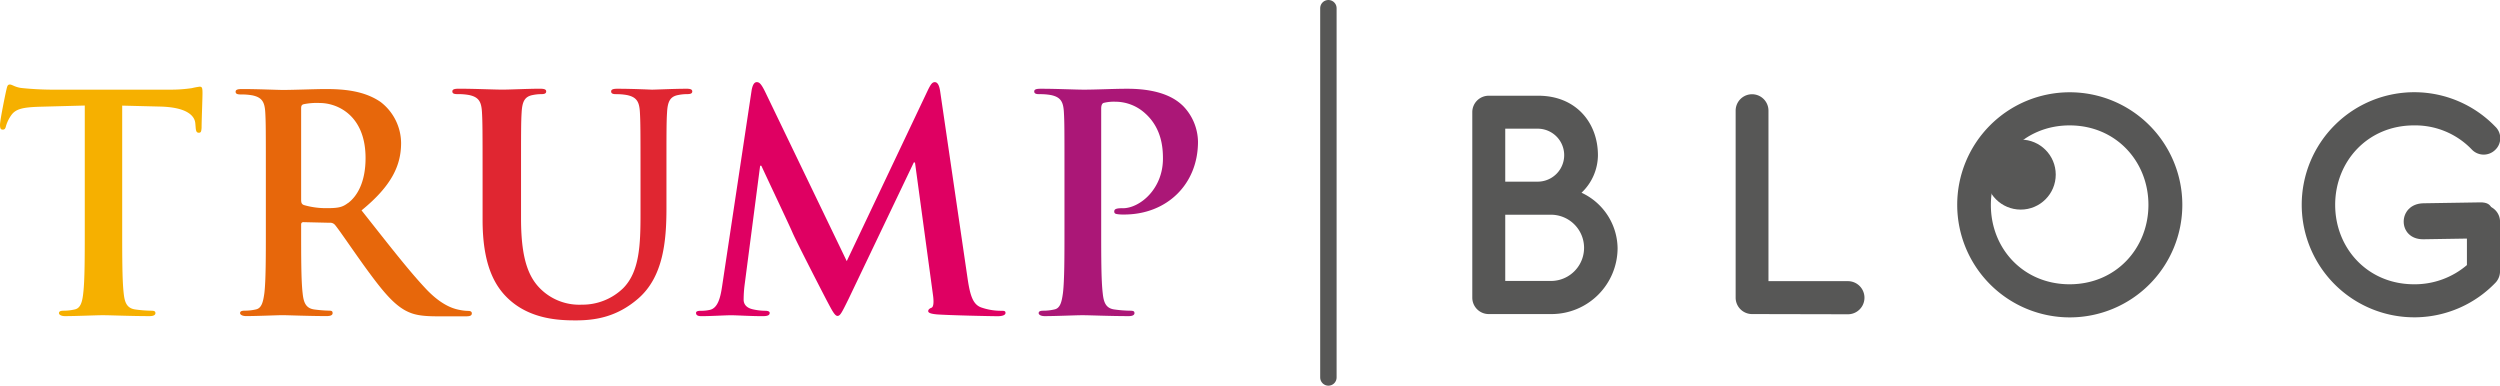 <svg id="Layer_1" data-name="Layer 1" xmlns="http://www.w3.org/2000/svg" viewBox="0 0 609.27 93.99"><defs><style>.cls-1{fill:#e7670b;}.cls-2{fill:#ab1777;}.cls-3{fill:#df0062;}.cls-4{fill:#f6b000;}.cls-5{fill:#e02631;}.cls-6{fill:none;stroke:#575756;stroke-linecap:round;stroke-linejoin:round;stroke-width:4px;}.cls-7{fill:#575756;}</style></defs><title>TRUMPBLOG_SON (002)</title><path class="cls-1" d="M106.79,82.52c-1.31,1-2.26,1.24-5.18,1.24A19.32,19.32,0,0,1,96.06,83c-.51-.22-.66-.51-.66-1.32V59.42c0-.59.14-.88.66-1a16,16,0,0,1,3.87-.29c4.3,0,11.17,3,11.17,13.42,0,6-2.12,9.38-4.31,11m29.34,26.25a11.4,11.4,0,0,1-2-.22c-1.09-.22-4.08-.73-8.17-5-4.31-4.55-9.34-11.07-15.84-19.28,7.37-6,9.64-11,9.64-16.42a12.72,12.72,0,0,0-5-10c-3.94-2.71-8.83-3.15-13.43-3.15-2.27,0-7.81.22-10.29.22-1.53,0-6.13-.22-10-.22-1.09,0-1.61.15-1.61.66s.44.66,1.24.66a15,15,0,0,1,2.85.22c2.41.51,3,1.69,3.14,4.18s.14,4.4.14,15.55V88.83c0,6.75,0,12.54-.36,15.62-.29,2.13-.66,3.74-2.12,4a11.69,11.69,0,0,1-2.63.29c-.87,0-1.17.22-1.17.59s.52.73,1.46.73c2.92,0,7.52-.22,8.9-.22,1.1,0,6.5.22,10.73.22.95,0,1.46-.22,1.46-.73s-.29-.59-.88-.59a32.59,32.59,0,0,1-3.58-.29c-2.19-.29-2.63-1.9-2.85-4-.36-3.08-.36-8.87-.36-15.69v-1c0-.44.22-.59.58-.59l6.35.15a1.53,1.53,0,0,1,1.31.51c.95,1.1,4.31,6.09,7.22,10.12,4.09,5.64,6.86,9.09,10,10.78,1.9,1,3.72,1.39,7.81,1.39h6.94c.88,0,1.39-.15,1.39-.73,0-.37-.29-.59-.87-.59" transform="translate(-22.01 -33.03)"/><path class="cls-2" d="M295.56,83.77c-1.53,0-2,.22-2,.81s.51.59.88.66a10.6,10.6,0,0,0,1.53.07c10.37,0,18-7.33,18-17.74a12.76,12.76,0,0,0-3.65-8.73c-1.17-1.1-4.45-4.18-13.57-4.18-3.36,0-7.59.22-10.58.22-2,0-6.64-.22-10.51-.22-1.09,0-1.6.15-1.6.66s.44.66,1.24.66a15,15,0,0,1,2.85.22c2.41.51,3,1.69,3.14,4.18s.14,4.4.14,15.55V88.83c0,6.75,0,12.54-.37,15.62-.29,2.13-.66,3.74-2.12,4a11.61,11.61,0,0,1-2.63.3c-.88,0-1.17.22-1.17.59s.51.73,1.46.73c2.92,0,7.52-.22,9.2-.22,1.9,0,6.5.22,11.31.22.8,0,1.38-.22,1.38-.73s-.36-.59-1.17-.59a30,30,0,0,1-3.72-.3c-2.19-.29-2.63-1.9-2.85-4-.37-3.15-.37-8.94-.37-15.69V59.5c0-.81.22-1.25.59-1.39a10.21,10.21,0,0,1,2.85-.29,10.81,10.81,0,0,1,7.3,2.86c4.09,3.67,4.31,8.58,4.31,11,0,7.48-5.69,12.1-9.78,12.1" transform="translate(-22.01 -33.03)"/><path class="cls-3" d="M265.89,108.77a14.5,14.5,0,0,1-4.53-.74c-2.19-.66-2.92-2.78-3.58-7.4l-6.64-45.31c-.22-1.54-.66-2.27-1.31-2.27s-1,.59-1.6,1.76L228.37,96.67,208.44,55.32c-.95-1.91-1.39-2.27-2-2.27s-1,.66-1.24,1.9L198,102.76c-.37,2.49-.95,5.35-3,5.79a9.26,9.26,0,0,1-2.19.22c-.73,0-1.17.14-1.17.51,0,.66.59.8,1.32.8,2.33,0,5.84-.22,7.22-.22s4.6.22,7.66.22c1.1,0,1.75-.15,1.75-.8,0-.37-.51-.51-1.09-.51a14.13,14.13,0,0,1-3.07-.37c-1.24-.29-2.19-1-2.19-2.35a29.38,29.38,0,0,1,.22-3.45l3.8-29.18h.29c2.56,5.5,6.94,14.74,7.59,16.28.87,2.05,6.64,13.27,8.4,16.65,1.17,2.2,1.9,3.67,2.56,3.67s1-.66,2.7-4.11l15.91-33.29H245l4.38,32.26c.29,2.05.07,3-.36,3.15s-.8.44-.8.81.44.66,2.12.81c2.92.22,13,.44,14.82.44,1,0,1.9-.22,1.9-.8s-.51-.51-1.17-.51" transform="translate(-22.01 -33.03)"/><path class="cls-4" d="M70.77,54.14a17.53,17.53,0,0,0-2,.37,35,35,0,0,1-5,.37H34.86c-2.41,0-5.18-.15-7.3-.37-1.82-.15-2.55-.88-3.14-.88s-.65.44-.88,1.39c-.15.59-1.53,7.26-1.53,8.43,0,.81.14,1.17.66,1.17s.66-.29.8-.88a8.77,8.77,0,0,1,1.24-2.57c1.1-1.61,2.84-2,7.08-2.13l10.88-.29V88.83c0,6.75,0,12.54-.37,15.62-.22,2.13-.66,3.74-2.12,4a11.64,11.64,0,0,1-2.63.3c-.87,0-1.17.22-1.17.59s.51.73,1.46.73c2.92,0,7.52-.22,9.2-.22,2,0,6.64.22,11.46.22.81,0,1.39-.22,1.39-.73s-.37-.59-1.17-.59a30,30,0,0,1-3.72-.3c-2.19-.29-2.63-1.9-2.85-4-.36-3.15-.36-8.94-.36-15.69V58.77L61,59c6.49.15,8.47,2.2,8.61,4.11l.07.8c.07,1.1.22,1.47.8,1.47s.58-.44.66-1.17c0-1.91.22-7,.22-8.5,0-1.1-.08-1.54-.58-1.54" transform="translate(-22.01 -33.03)"/><path class="cls-5" d="M189.2,54.66c-2.85,0-7.45.22-8.32.22-.07,0-4.68-.22-8.4-.22-1,0-1.53.15-1.53.66s.44.66,1.24.66a14,14,0,0,1,2.63.22c2.41.51,3,1.69,3.14,4.18s.15,4.4.15,15.55v9.16c0,7.55-.22,14.15-4.24,18.19a14.26,14.26,0,0,1-10.07,4,13.46,13.46,0,0,1-9.12-3c-3.58-2.93-5.69-7.41-5.69-18V75.92c0-11.15,0-13.2.15-15.55.15-2.57.73-3.81,2.7-4.18a10.78,10.78,0,0,1,2.11-.22c.73,0,1.17-.14,1.17-.66s-.51-.66-1.6-.66c-2.63,0-7.23.22-9,.22-2.19,0-6.79-.22-10.66-.22-1.1,0-1.61.15-1.61.66s.44.66,1.24.66a14.79,14.79,0,0,1,2.84.22c2.41.51,3,1.69,3.14,4.18s.15,4.4.15,15.55v10.7c0,10.63,2.77,16.06,6.5,19.43,5.33,4.84,12.33,5.06,16.2,5.06,4.75,0,10-.81,15.18-5.28,6.13-5.28,6.93-13.93,6.93-22.07V75.92c0-11.15,0-13.2.15-15.55.15-2.57.73-3.81,2.7-4.18a10.86,10.86,0,0,1,2.12-.22c.88,0,1.32-.14,1.32-.66s-.51-.66-1.53-.66" transform="translate(-22.01 -33.03)"/><line class="cls-6" x1="323.74" y1="2" x2="323.74" y2="91.99"/><path class="cls-7" d="M400.14,109.57H384.82a4,4,0,0,1-4-4V60.36a4,4,0,0,1,4-4h12.1c9.12,0,14.52,6.53,14.52,14.52a12.72,12.72,0,0,1-4,9.12,15.11,15.11,0,0,1,8.79,13.55A16.11,16.11,0,0,1,400.14,109.57ZM396.76,77.3a6.45,6.45,0,1,0,0-12.91h-7.91V77.3Zm3.23,24.2a8.07,8.07,0,0,0,0-16.14H388.85v16.14Z" transform="translate(-22.01 -33.03)"/><path class="cls-7" d="M449,109.57a4,4,0,0,1-4-4V60A4,4,0,0,1,453,60v41.55h19.36a4,4,0,1,1,0,8.07Z" transform="translate(-22.01 -33.03)"/><path class="cls-7" d="M526.4,55.52A27.43,27.43,0,1,1,499,83,27.41,27.41,0,0,1,526.4,55.52Zm0,46.79c11.29,0,19.2-8.79,19.2-19.36s-7.91-19.36-19.2-19.36S507.2,72.38,507.2,83,515.11,102.31,526.4,102.31Z" transform="translate(-22.01 -33.03)"/><path class="cls-7" d="M610.31,63.59c-11.29,0-19.2,8.79-19.2,19.36s7.91,19.36,19.2,19.36a19.6,19.6,0,0,0,12.91-4.68V87.07a4,4,0,1,1,8.07,0v12a4.13,4.13,0,0,1-1,2.74,27.43,27.43,0,1,1-.16-37.92,3.9,3.9,0,0,1,0,5.65,4,4,0,0,1-5.73-.08A19.07,19.07,0,0,0,610.31,63.59Z" transform="translate(-22.01 -33.03)"/><circle class="cls-7" cx="492.47" cy="42.55" r="8.53"/><path class="cls-7" d="M626.45,86.74,612.64,87" transform="translate(-22.01 -33.03)"/><path class="cls-7" d="M626.45,82.35l-13.81.22c-6.43.1-6.45,8.88,0,8.77l13.81-.22s6.45-8.88,0-8.77Z" transform="translate(-22.01 -33.03)"/></svg>